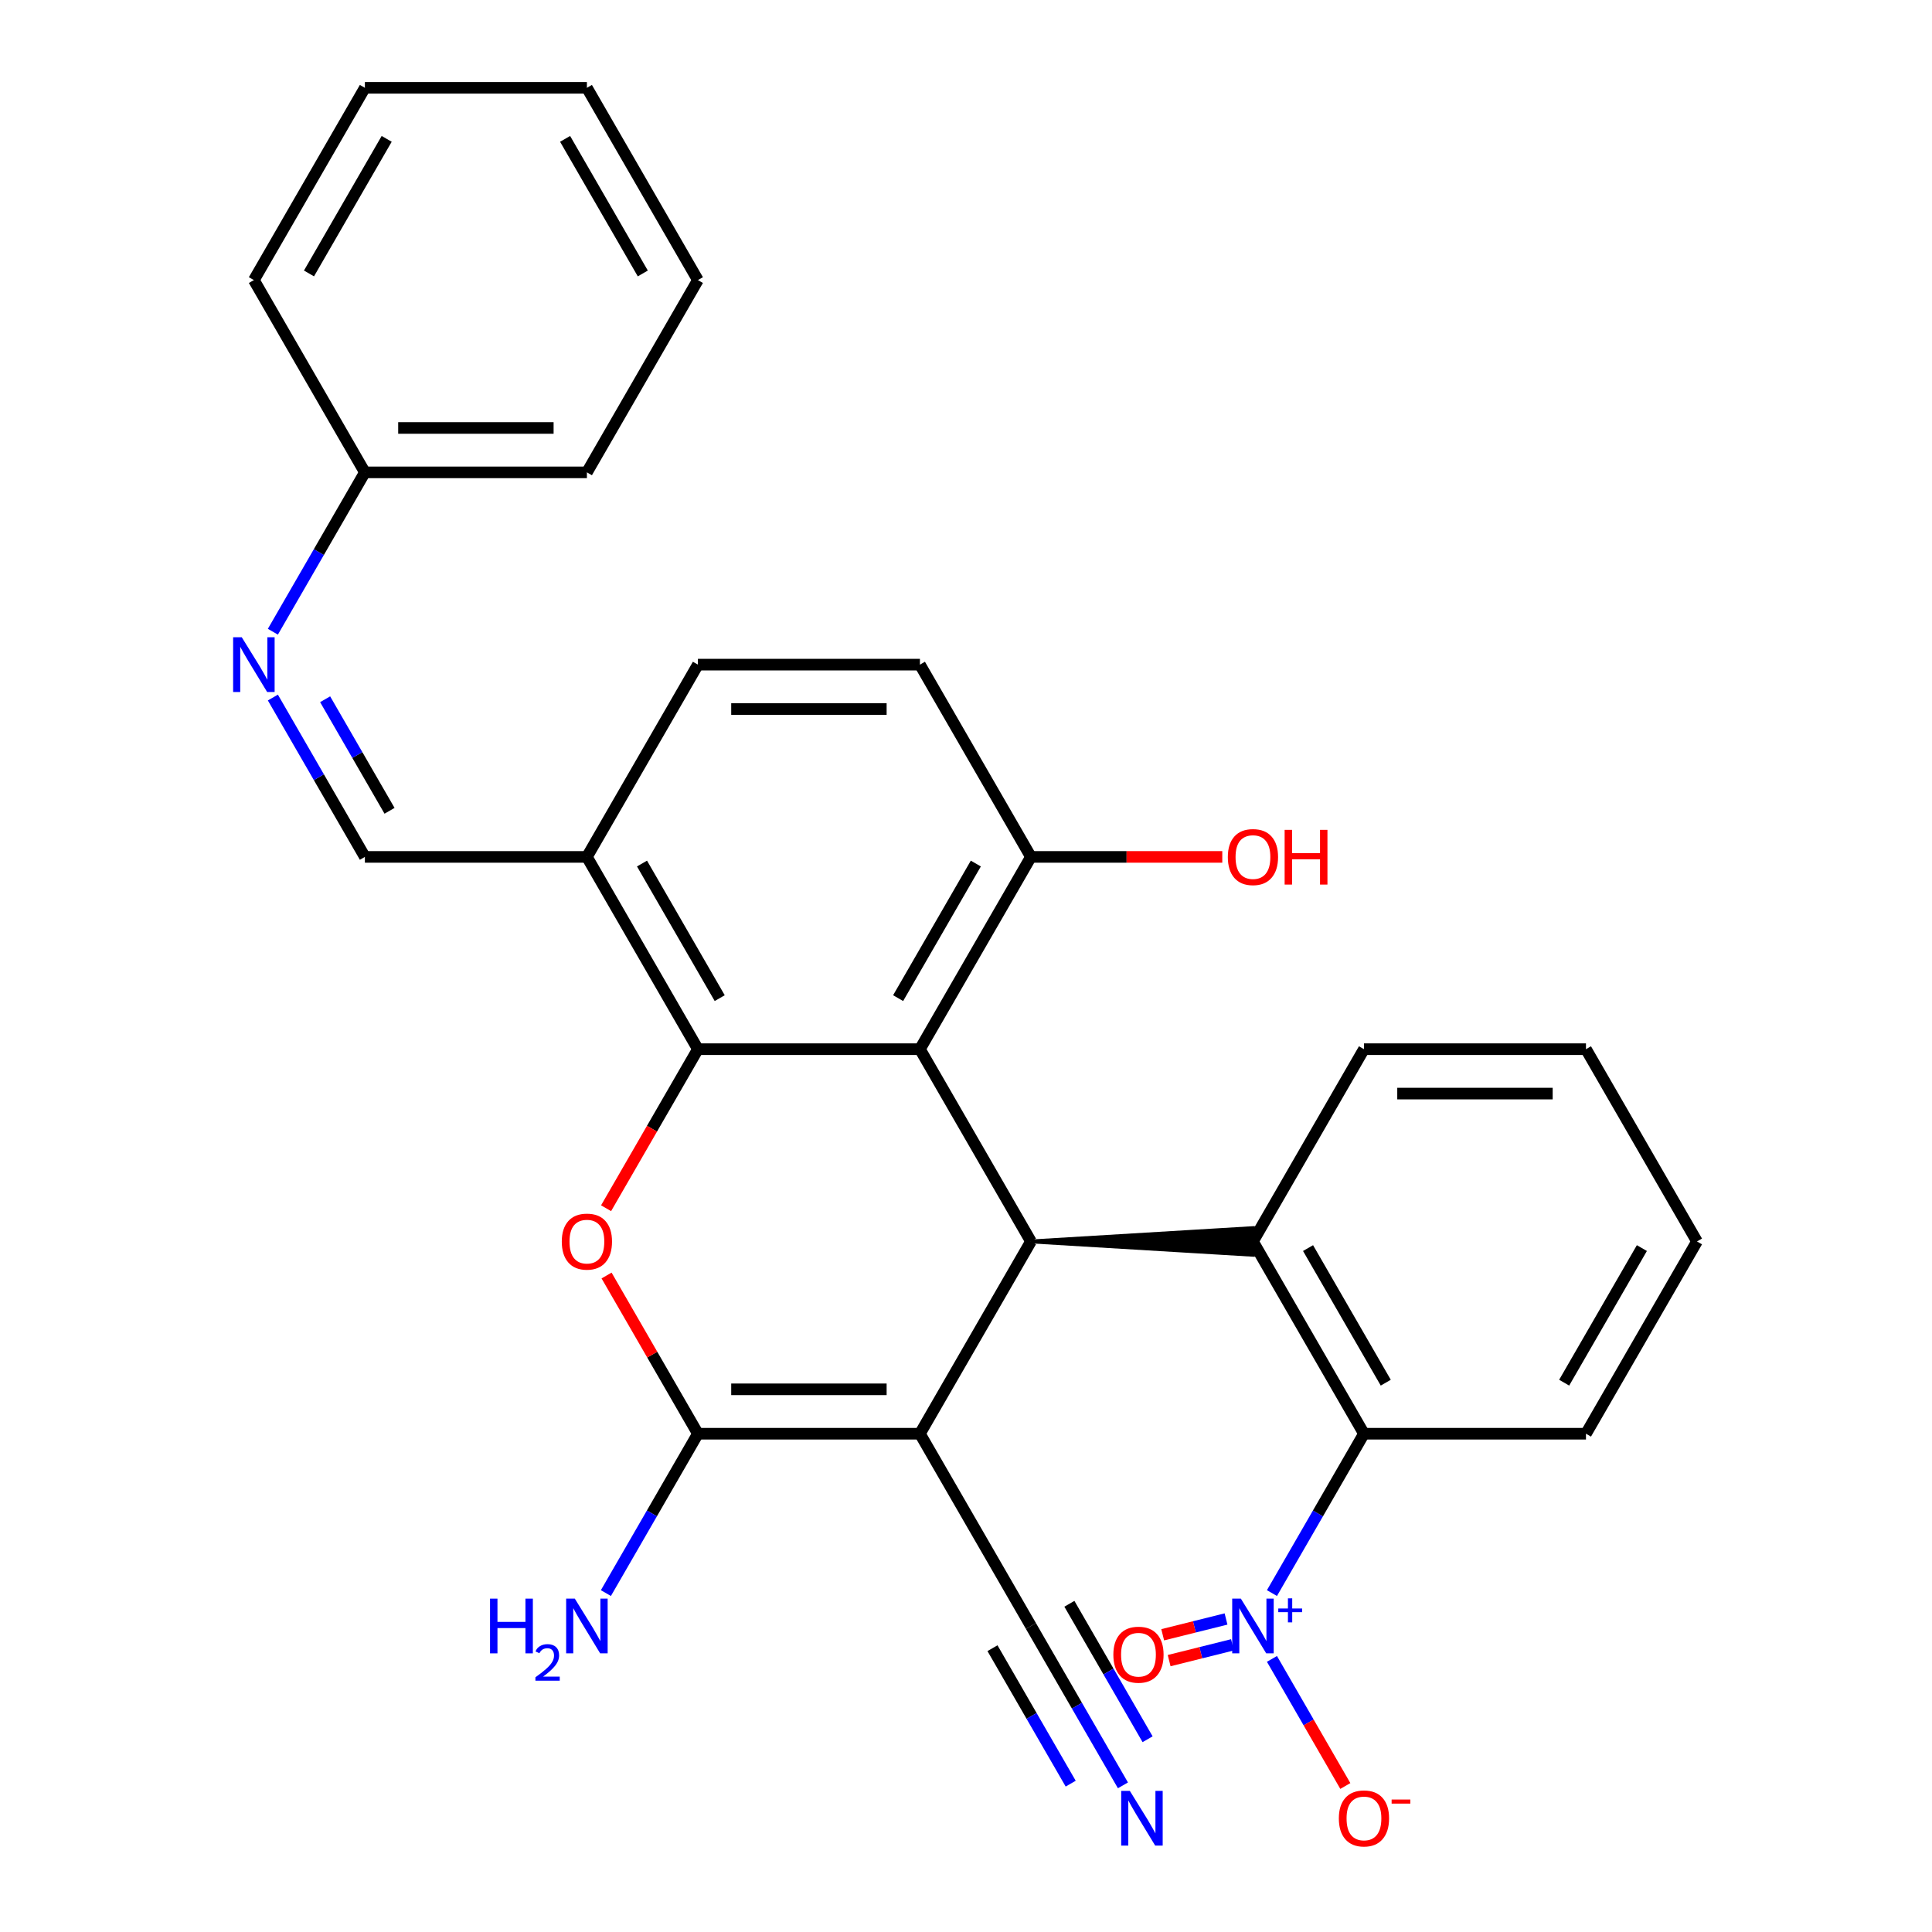 <?xml version='1.0' encoding='iso-8859-1'?>
<svg version='1.1' baseProfile='full'
              xmlns='http://www.w3.org/2000/svg'
                      xmlns:rdkit='http://www.rdkit.org/xml'
                      xmlns:xlink='http://www.w3.org/1999/xlink'
                  xml:space='preserve'
width='1000px' height='1000px' viewBox='0 0 1000 1000'>
<!-- END OF HEADER -->
<rect style='opacity:1.0;fill:#FFFFFF;stroke:none' width='1000' height='1000' x='0' y='0'> </rect>
<path class='bond-0' d='M 476.152,742.091 L 533.61,642.572' style='fill:none;fill-rule:evenodd;stroke:#000000;stroke-width:6px;stroke-linecap:butt;stroke-linejoin:miter;stroke-opacity:1' />
<path class='bond-2' d='M 476.152,742.091 L 361.237,742.091' style='fill:none;fill-rule:evenodd;stroke:#000000;stroke-width:6px;stroke-linecap:butt;stroke-linejoin:miter;stroke-opacity:1' />
<path class='bond-2' d='M 458.915,719.108 L 378.474,719.108' style='fill:none;fill-rule:evenodd;stroke:#000000;stroke-width:6px;stroke-linecap:butt;stroke-linejoin:miter;stroke-opacity:1' />
<path class='bond-8' d='M 476.152,742.091 L 533.61,841.611' style='fill:none;fill-rule:evenodd;stroke:#000000;stroke-width:6px;stroke-linecap:butt;stroke-linejoin:miter;stroke-opacity:1' />
<path class='bond-1' d='M 533.61,642.572 L 476.152,543.052' style='fill:none;fill-rule:evenodd;stroke:#000000;stroke-width:6px;stroke-linecap:butt;stroke-linejoin:miter;stroke-opacity:1' />
<path class='bond-6' d='M 533.61,642.572 L 648.525,649.467 L 648.525,635.677 Z' style='fill:#000000;fill-rule:evenodd;fill-opacity:1;stroke:#000000;stroke-width:2px;stroke-linecap:butt;stroke-linejoin:miter;stroke-opacity:1;' />
<path class='bond-11' d='M 476.152,543.052 L 533.61,443.533' style='fill:none;fill-rule:evenodd;stroke:#000000;stroke-width:6px;stroke-linecap:butt;stroke-linejoin:miter;stroke-opacity:1' />
<path class='bond-11' d='M 464.867,516.633 L 505.087,446.969' style='fill:none;fill-rule:evenodd;stroke:#000000;stroke-width:6px;stroke-linecap:butt;stroke-linejoin:miter;stroke-opacity:1' />
<path class='bond-30' d='M 476.152,543.052 L 361.237,543.052' style='fill:none;fill-rule:evenodd;stroke:#000000;stroke-width:6px;stroke-linecap:butt;stroke-linejoin:miter;stroke-opacity:1' />
<path class='bond-4' d='M 361.237,742.091 L 337.598,701.148' style='fill:none;fill-rule:evenodd;stroke:#000000;stroke-width:6px;stroke-linecap:butt;stroke-linejoin:miter;stroke-opacity:1' />
<path class='bond-4' d='M 337.598,701.148 L 313.959,660.204' style='fill:none;fill-rule:evenodd;stroke:#FF0000;stroke-width:6px;stroke-linecap:butt;stroke-linejoin:miter;stroke-opacity:1' />
<path class='bond-16' d='M 361.237,742.091 L 337.425,783.334' style='fill:none;fill-rule:evenodd;stroke:#000000;stroke-width:6px;stroke-linecap:butt;stroke-linejoin:miter;stroke-opacity:1' />
<path class='bond-16' d='M 337.425,783.334 L 313.613,824.578' style='fill:none;fill-rule:evenodd;stroke:#0000FF;stroke-width:6px;stroke-linecap:butt;stroke-linejoin:miter;stroke-opacity:1' />
<path class='bond-3' d='M 361.237,543.052 L 337.471,584.215' style='fill:none;fill-rule:evenodd;stroke:#000000;stroke-width:6px;stroke-linecap:butt;stroke-linejoin:miter;stroke-opacity:1' />
<path class='bond-3' d='M 337.471,584.215 L 313.705,625.379' style='fill:none;fill-rule:evenodd;stroke:#FF0000;stroke-width:6px;stroke-linecap:butt;stroke-linejoin:miter;stroke-opacity:1' />
<path class='bond-9' d='M 361.237,543.052 L 303.779,443.533' style='fill:none;fill-rule:evenodd;stroke:#000000;stroke-width:6px;stroke-linecap:butt;stroke-linejoin:miter;stroke-opacity:1' />
<path class='bond-9' d='M 372.522,516.633 L 332.302,446.969' style='fill:none;fill-rule:evenodd;stroke:#000000;stroke-width:6px;stroke-linecap:butt;stroke-linejoin:miter;stroke-opacity:1' />
<path class='bond-5' d='M 658.359,824.578 L 682.171,783.334' style='fill:none;fill-rule:evenodd;stroke:#0000FF;stroke-width:6px;stroke-linecap:butt;stroke-linejoin:miter;stroke-opacity:1' />
<path class='bond-5' d='M 682.171,783.334 L 705.982,742.091' style='fill:none;fill-rule:evenodd;stroke:#000000;stroke-width:6px;stroke-linecap:butt;stroke-linejoin:miter;stroke-opacity:1' />
<path class='bond-14' d='M 658.359,858.644 L 677.349,891.536' style='fill:none;fill-rule:evenodd;stroke:#0000FF;stroke-width:6px;stroke-linecap:butt;stroke-linejoin:miter;stroke-opacity:1' />
<path class='bond-14' d='M 677.349,891.536 L 696.34,924.429' style='fill:none;fill-rule:evenodd;stroke:#FF0000;stroke-width:6px;stroke-linecap:butt;stroke-linejoin:miter;stroke-opacity:1' />
<path class='bond-15' d='M 634.59,837.98 L 618.2,842.067' style='fill:none;fill-rule:evenodd;stroke:#0000FF;stroke-width:6px;stroke-linecap:butt;stroke-linejoin:miter;stroke-opacity:1' />
<path class='bond-15' d='M 618.2,842.067 L 601.811,846.154' style='fill:none;fill-rule:evenodd;stroke:#FF0000;stroke-width:6px;stroke-linecap:butt;stroke-linejoin:miter;stroke-opacity:1' />
<path class='bond-15' d='M 637.926,851.36 L 621.537,855.447' style='fill:none;fill-rule:evenodd;stroke:#0000FF;stroke-width:6px;stroke-linecap:butt;stroke-linejoin:miter;stroke-opacity:1' />
<path class='bond-15' d='M 621.537,855.447 L 605.148,859.534' style='fill:none;fill-rule:evenodd;stroke:#FF0000;stroke-width:6px;stroke-linecap:butt;stroke-linejoin:miter;stroke-opacity:1' />
<path class='bond-7' d='M 648.525,642.572 L 705.982,742.091' style='fill:none;fill-rule:evenodd;stroke:#000000;stroke-width:6px;stroke-linecap:butt;stroke-linejoin:miter;stroke-opacity:1' />
<path class='bond-7' d='M 677.047,646.008 L 717.268,715.672' style='fill:none;fill-rule:evenodd;stroke:#000000;stroke-width:6px;stroke-linecap:butt;stroke-linejoin:miter;stroke-opacity:1' />
<path class='bond-20' d='M 648.525,642.572 L 705.982,543.052' style='fill:none;fill-rule:evenodd;stroke:#000000;stroke-width:6px;stroke-linecap:butt;stroke-linejoin:miter;stroke-opacity:1' />
<path class='bond-22' d='M 705.982,742.091 L 820.898,742.091' style='fill:none;fill-rule:evenodd;stroke:#000000;stroke-width:6px;stroke-linecap:butt;stroke-linejoin:miter;stroke-opacity:1' />
<path class='bond-10' d='M 533.61,841.611 L 557.421,882.854' style='fill:none;fill-rule:evenodd;stroke:#000000;stroke-width:6px;stroke-linecap:butt;stroke-linejoin:miter;stroke-opacity:1' />
<path class='bond-10' d='M 557.421,882.854 L 581.233,924.097' style='fill:none;fill-rule:evenodd;stroke:#0000FF;stroke-width:6px;stroke-linecap:butt;stroke-linejoin:miter;stroke-opacity:1' />
<path class='bond-10' d='M 513.706,853.102 L 533.946,888.159' style='fill:none;fill-rule:evenodd;stroke:#000000;stroke-width:6px;stroke-linecap:butt;stroke-linejoin:miter;stroke-opacity:1' />
<path class='bond-10' d='M 533.946,888.159 L 554.186,923.216' style='fill:none;fill-rule:evenodd;stroke:#0000FF;stroke-width:6px;stroke-linecap:butt;stroke-linejoin:miter;stroke-opacity:1' />
<path class='bond-10' d='M 553.513,830.119 L 573.754,865.176' style='fill:none;fill-rule:evenodd;stroke:#000000;stroke-width:6px;stroke-linecap:butt;stroke-linejoin:miter;stroke-opacity:1' />
<path class='bond-10' d='M 573.754,865.176 L 593.994,900.233' style='fill:none;fill-rule:evenodd;stroke:#0000FF;stroke-width:6px;stroke-linecap:butt;stroke-linejoin:miter;stroke-opacity:1' />
<path class='bond-12' d='M 303.779,443.533 L 188.864,443.533' style='fill:none;fill-rule:evenodd;stroke:#000000;stroke-width:6px;stroke-linecap:butt;stroke-linejoin:miter;stroke-opacity:1' />
<path class='bond-17' d='M 303.779,443.533 L 361.237,344.013' style='fill:none;fill-rule:evenodd;stroke:#000000;stroke-width:6px;stroke-linecap:butt;stroke-linejoin:miter;stroke-opacity:1' />
<path class='bond-18' d='M 533.61,443.533 L 476.152,344.013' style='fill:none;fill-rule:evenodd;stroke:#000000;stroke-width:6px;stroke-linecap:butt;stroke-linejoin:miter;stroke-opacity:1' />
<path class='bond-21' d='M 533.61,443.533 L 583.131,443.533' style='fill:none;fill-rule:evenodd;stroke:#000000;stroke-width:6px;stroke-linecap:butt;stroke-linejoin:miter;stroke-opacity:1' />
<path class='bond-21' d='M 583.131,443.533 L 632.652,443.533' style='fill:none;fill-rule:evenodd;stroke:#FF0000;stroke-width:6px;stroke-linecap:butt;stroke-linejoin:miter;stroke-opacity:1' />
<path class='bond-13' d='M 188.864,443.533 L 165.052,402.289' style='fill:none;fill-rule:evenodd;stroke:#000000;stroke-width:6px;stroke-linecap:butt;stroke-linejoin:miter;stroke-opacity:1' />
<path class='bond-13' d='M 165.052,402.289 L 141.24,361.046' style='fill:none;fill-rule:evenodd;stroke:#0000FF;stroke-width:6px;stroke-linecap:butt;stroke-linejoin:miter;stroke-opacity:1' />
<path class='bond-13' d='M 201.624,419.668 L 184.956,390.798' style='fill:none;fill-rule:evenodd;stroke:#000000;stroke-width:6px;stroke-linecap:butt;stroke-linejoin:miter;stroke-opacity:1' />
<path class='bond-13' d='M 184.956,390.798 L 168.288,361.927' style='fill:none;fill-rule:evenodd;stroke:#0000FF;stroke-width:6px;stroke-linecap:butt;stroke-linejoin:miter;stroke-opacity:1' />
<path class='bond-19' d='M 141.24,326.98 L 165.052,285.737' style='fill:none;fill-rule:evenodd;stroke:#0000FF;stroke-width:6px;stroke-linecap:butt;stroke-linejoin:miter;stroke-opacity:1' />
<path class='bond-19' d='M 165.052,285.737 L 188.864,244.494' style='fill:none;fill-rule:evenodd;stroke:#000000;stroke-width:6px;stroke-linecap:butt;stroke-linejoin:miter;stroke-opacity:1' />
<path class='bond-31' d='M 361.237,344.013 L 476.152,344.013' style='fill:none;fill-rule:evenodd;stroke:#000000;stroke-width:6px;stroke-linecap:butt;stroke-linejoin:miter;stroke-opacity:1' />
<path class='bond-31' d='M 378.474,366.996 L 458.915,366.996' style='fill:none;fill-rule:evenodd;stroke:#000000;stroke-width:6px;stroke-linecap:butt;stroke-linejoin:miter;stroke-opacity:1' />
<path class='bond-23' d='M 188.864,244.494 L 303.779,244.494' style='fill:none;fill-rule:evenodd;stroke:#000000;stroke-width:6px;stroke-linecap:butt;stroke-linejoin:miter;stroke-opacity:1' />
<path class='bond-23' d='M 206.101,221.511 L 286.542,221.511' style='fill:none;fill-rule:evenodd;stroke:#000000;stroke-width:6px;stroke-linecap:butt;stroke-linejoin:miter;stroke-opacity:1' />
<path class='bond-24' d='M 188.864,244.494 L 131.406,144.974' style='fill:none;fill-rule:evenodd;stroke:#000000;stroke-width:6px;stroke-linecap:butt;stroke-linejoin:miter;stroke-opacity:1' />
<path class='bond-25' d='M 705.982,543.052 L 820.898,543.052' style='fill:none;fill-rule:evenodd;stroke:#000000;stroke-width:6px;stroke-linecap:butt;stroke-linejoin:miter;stroke-opacity:1' />
<path class='bond-25' d='M 723.22,566.035 L 803.66,566.035' style='fill:none;fill-rule:evenodd;stroke:#000000;stroke-width:6px;stroke-linecap:butt;stroke-linejoin:miter;stroke-opacity:1' />
<path class='bond-32' d='M 820.898,742.091 L 878.355,642.572' style='fill:none;fill-rule:evenodd;stroke:#000000;stroke-width:6px;stroke-linecap:butt;stroke-linejoin:miter;stroke-opacity:1' />
<path class='bond-32' d='M 809.612,715.672 L 849.833,646.008' style='fill:none;fill-rule:evenodd;stroke:#000000;stroke-width:6px;stroke-linecap:butt;stroke-linejoin:miter;stroke-opacity:1' />
<path class='bond-28' d='M 303.779,244.494 L 361.237,144.974' style='fill:none;fill-rule:evenodd;stroke:#000000;stroke-width:6px;stroke-linecap:butt;stroke-linejoin:miter;stroke-opacity:1' />
<path class='bond-27' d='M 131.406,144.974 L 188.864,45.455' style='fill:none;fill-rule:evenodd;stroke:#000000;stroke-width:6px;stroke-linecap:butt;stroke-linejoin:miter;stroke-opacity:1' />
<path class='bond-27' d='M 159.929,141.538 L 200.149,71.874' style='fill:none;fill-rule:evenodd;stroke:#000000;stroke-width:6px;stroke-linecap:butt;stroke-linejoin:miter;stroke-opacity:1' />
<path class='bond-26' d='M 820.898,543.052 L 878.355,642.572' style='fill:none;fill-rule:evenodd;stroke:#000000;stroke-width:6px;stroke-linecap:butt;stroke-linejoin:miter;stroke-opacity:1' />
<path class='bond-29' d='M 188.864,45.455 L 303.779,45.455' style='fill:none;fill-rule:evenodd;stroke:#000000;stroke-width:6px;stroke-linecap:butt;stroke-linejoin:miter;stroke-opacity:1' />
<path class='bond-33' d='M 361.237,144.974 L 303.779,45.455' style='fill:none;fill-rule:evenodd;stroke:#000000;stroke-width:6px;stroke-linecap:butt;stroke-linejoin:miter;stroke-opacity:1' />
<path class='bond-33' d='M 332.714,141.538 L 292.494,71.874' style='fill:none;fill-rule:evenodd;stroke:#000000;stroke-width:6px;stroke-linecap:butt;stroke-linejoin:miter;stroke-opacity:1' />
<path  class='atom-5' d='M 290.779 642.652
Q 290.779 635.852, 294.139 632.052
Q 297.499 628.252, 303.779 628.252
Q 310.059 628.252, 313.419 632.052
Q 316.779 635.852, 316.779 642.652
Q 316.779 649.532, 313.379 653.452
Q 309.979 657.332, 303.779 657.332
Q 297.539 657.332, 294.139 653.452
Q 290.779 649.572, 290.779 642.652
M 303.779 654.132
Q 308.099 654.132, 310.419 651.252
Q 312.779 648.332, 312.779 642.652
Q 312.779 637.092, 310.419 634.292
Q 308.099 631.452, 303.779 631.452
Q 299.459 631.452, 297.099 634.252
Q 294.779 637.052, 294.779 642.652
Q 294.779 648.372, 297.099 651.252
Q 299.459 654.132, 303.779 654.132
' fill='#FF0000'/>
<path  class='atom-6' d='M 642.265 827.451
L 651.545 842.451
Q 652.465 843.931, 653.945 846.611
Q 655.425 849.291, 655.505 849.451
L 655.505 827.451
L 659.265 827.451
L 659.265 855.771
L 655.385 855.771
L 645.425 839.371
Q 644.265 837.451, 643.025 835.251
Q 641.825 833.051, 641.465 832.371
L 641.465 855.771
L 637.785 855.771
L 637.785 827.451
L 642.265 827.451
' fill='#0000FF'/>
<path  class='atom-6' d='M 661.641 832.555
L 666.63 832.555
L 666.63 827.302
L 668.848 827.302
L 668.848 832.555
L 673.97 832.555
L 673.97 834.456
L 668.848 834.456
L 668.848 839.736
L 666.63 839.736
L 666.63 834.456
L 661.641 834.456
L 661.641 832.555
' fill='#0000FF'/>
<path  class='atom-11' d='M 584.807 926.97
L 594.087 941.97
Q 595.007 943.45, 596.487 946.13
Q 597.967 948.81, 598.047 948.97
L 598.047 926.97
L 601.807 926.97
L 601.807 955.29
L 597.927 955.29
L 587.967 938.89
Q 586.807 936.97, 585.567 934.77
Q 584.367 932.57, 584.007 931.89
L 584.007 955.29
L 580.327 955.29
L 580.327 926.97
L 584.807 926.97
' fill='#0000FF'/>
<path  class='atom-14' d='M 125.146 329.853
L 134.426 344.853
Q 135.346 346.333, 136.826 349.013
Q 138.306 351.693, 138.386 351.853
L 138.386 329.853
L 142.146 329.853
L 142.146 358.173
L 138.266 358.173
L 128.306 341.773
Q 127.146 339.853, 125.906 337.653
Q 124.706 335.453, 124.346 334.773
L 124.346 358.173
L 120.666 358.173
L 120.666 329.853
L 125.146 329.853
' fill='#0000FF'/>
<path  class='atom-15' d='M 692.982 941.21
Q 692.982 934.41, 696.342 930.61
Q 699.702 926.81, 705.982 926.81
Q 712.262 926.81, 715.622 930.61
Q 718.982 934.41, 718.982 941.21
Q 718.982 948.09, 715.582 952.01
Q 712.182 955.89, 705.982 955.89
Q 699.742 955.89, 696.342 952.01
Q 692.982 948.13, 692.982 941.21
M 705.982 952.69
Q 710.302 952.69, 712.622 949.81
Q 714.982 946.89, 714.982 941.21
Q 714.982 935.65, 712.622 932.85
Q 710.302 930.01, 705.982 930.01
Q 701.662 930.01, 699.302 932.81
Q 696.982 935.61, 696.982 941.21
Q 696.982 946.93, 699.302 949.81
Q 701.662 952.69, 705.982 952.69
' fill='#FF0000'/>
<path  class='atom-15' d='M 720.302 931.433
L 729.991 931.433
L 729.991 933.545
L 720.302 933.545
L 720.302 931.433
' fill='#FF0000'/>
<path  class='atom-16' d='M 576.269 856.468
Q 576.269 849.668, 579.629 845.868
Q 582.989 842.068, 589.269 842.068
Q 595.549 842.068, 598.909 845.868
Q 602.269 849.668, 602.269 856.468
Q 602.269 863.348, 598.869 867.268
Q 595.469 871.148, 589.269 871.148
Q 583.029 871.148, 579.629 867.268
Q 576.269 863.388, 576.269 856.468
M 589.269 867.948
Q 593.589 867.948, 595.909 865.068
Q 598.269 862.148, 598.269 856.468
Q 598.269 850.908, 595.909 848.108
Q 593.589 845.268, 589.269 845.268
Q 584.949 845.268, 582.589 848.068
Q 580.269 850.868, 580.269 856.468
Q 580.269 862.188, 582.589 865.068
Q 584.949 867.948, 589.269 867.948
' fill='#FF0000'/>
<path  class='atom-17' d='M 253.646 827.451
L 257.486 827.451
L 257.486 839.491
L 271.966 839.491
L 271.966 827.451
L 275.806 827.451
L 275.806 855.771
L 271.966 855.771
L 271.966 842.691
L 257.486 842.691
L 257.486 855.771
L 253.646 855.771
L 253.646 827.451
' fill='#0000FF'/>
<path  class='atom-17' d='M 277.179 854.777
Q 277.866 853.008, 279.502 852.031
Q 281.139 851.028, 283.41 851.028
Q 286.234 851.028, 287.818 852.559
Q 289.402 854.091, 289.402 856.81
Q 289.402 859.582, 287.343 862.169
Q 285.31 864.756, 281.086 867.819
L 289.719 867.819
L 289.719 869.931
L 277.126 869.931
L 277.126 868.162
Q 280.611 865.68, 282.67 863.832
Q 284.756 861.984, 285.759 860.321
Q 286.762 858.658, 286.762 856.942
Q 286.762 855.147, 285.865 854.143
Q 284.967 853.14, 283.41 853.14
Q 281.905 853.14, 280.902 853.747
Q 279.898 854.355, 279.186 855.701
L 277.179 854.777
' fill='#0000FF'/>
<path  class='atom-17' d='M 297.519 827.451
L 306.799 842.451
Q 307.719 843.931, 309.199 846.611
Q 310.679 849.291, 310.759 849.451
L 310.759 827.451
L 314.519 827.451
L 314.519 855.771
L 310.639 855.771
L 300.679 839.371
Q 299.519 837.451, 298.279 835.251
Q 297.079 833.051, 296.719 832.371
L 296.719 855.771
L 293.039 855.771
L 293.039 827.451
L 297.519 827.451
' fill='#0000FF'/>
<path  class='atom-22' d='M 635.525 443.613
Q 635.525 436.813, 638.885 433.013
Q 642.245 429.213, 648.525 429.213
Q 654.805 429.213, 658.165 433.013
Q 661.525 436.813, 661.525 443.613
Q 661.525 450.493, 658.125 454.413
Q 654.725 458.293, 648.525 458.293
Q 642.285 458.293, 638.885 454.413
Q 635.525 450.533, 635.525 443.613
M 648.525 455.093
Q 652.845 455.093, 655.165 452.213
Q 657.525 449.293, 657.525 443.613
Q 657.525 438.053, 655.165 435.253
Q 652.845 432.413, 648.525 432.413
Q 644.205 432.413, 641.845 435.213
Q 639.525 438.013, 639.525 443.613
Q 639.525 449.333, 641.845 452.213
Q 644.205 455.093, 648.525 455.093
' fill='#FF0000'/>
<path  class='atom-22' d='M 664.925 429.533
L 668.765 429.533
L 668.765 441.573
L 683.245 441.573
L 683.245 429.533
L 687.085 429.533
L 687.085 457.853
L 683.245 457.853
L 683.245 444.773
L 668.765 444.773
L 668.765 457.853
L 664.925 457.853
L 664.925 429.533
' fill='#FF0000'/>
</svg>
